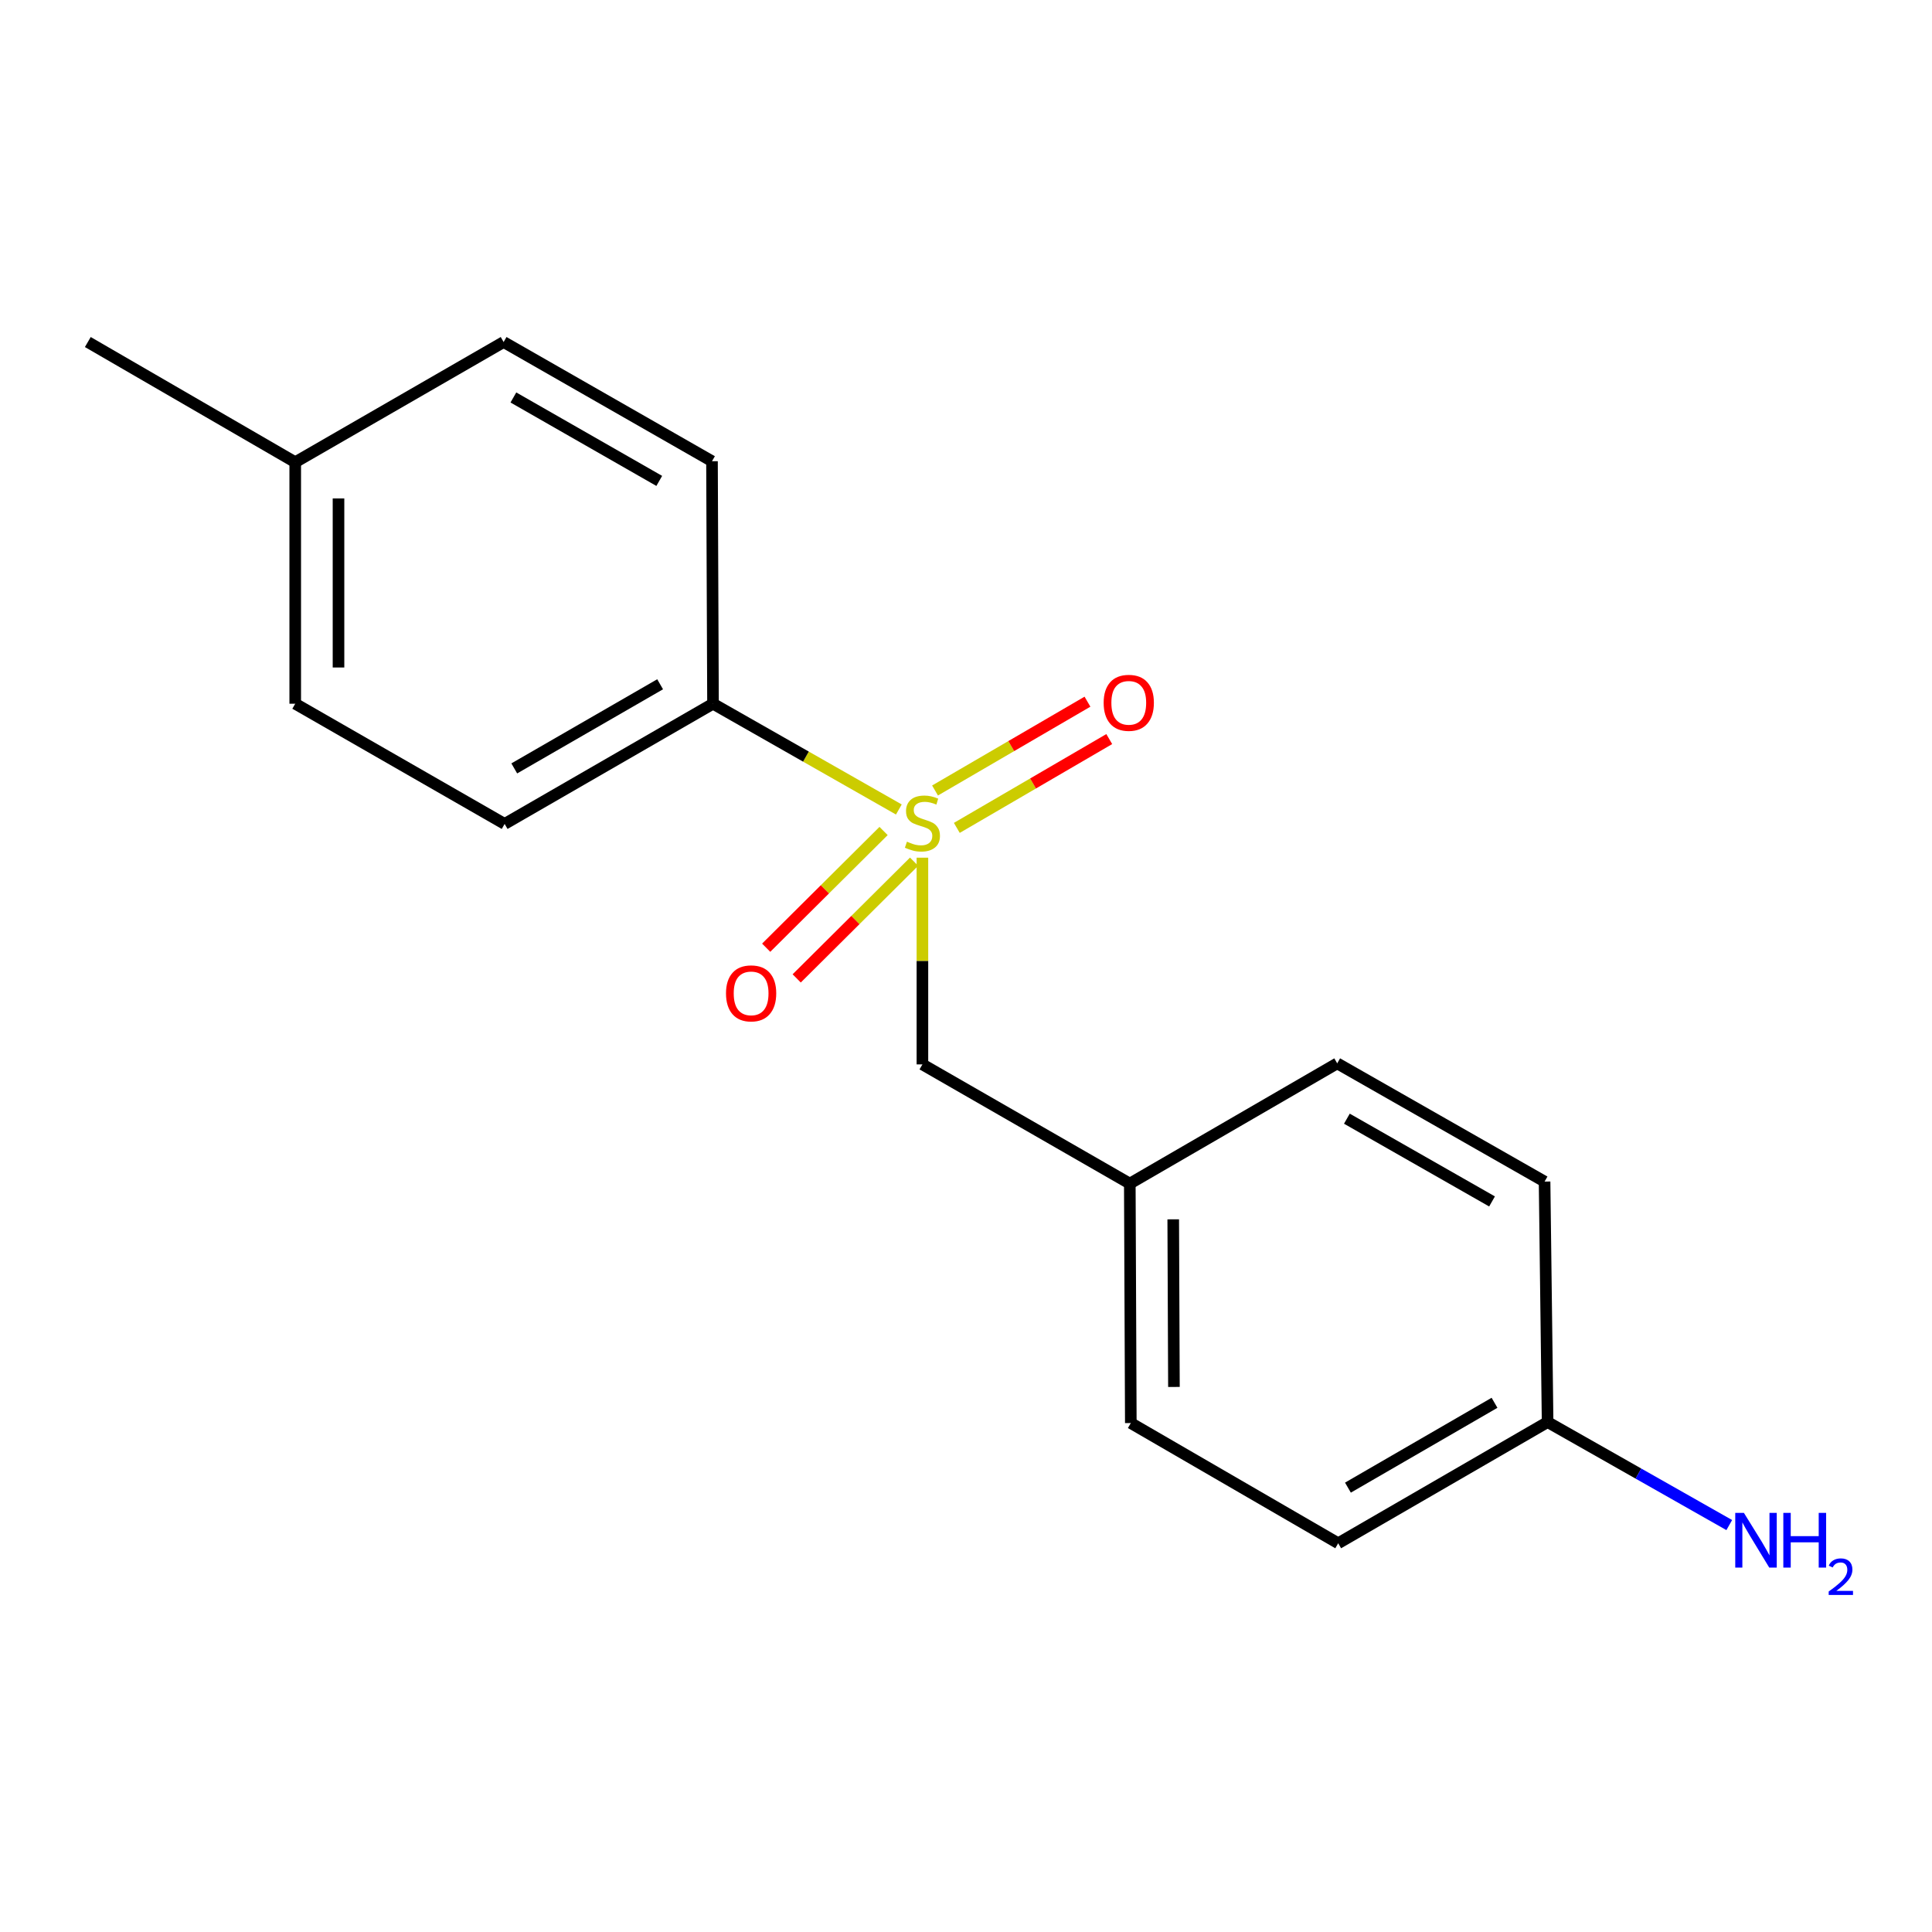 <?xml version='1.0' encoding='iso-8859-1'?>
<svg version='1.1' baseProfile='full'
              xmlns='http://www.w3.org/2000/svg'
                      xmlns:rdkit='http://www.rdkit.org/xml'
                      xmlns:xlink='http://www.w3.org/1999/xlink'
                  xml:space='preserve'
width='1000px' height='1000px' viewBox='0 0 1000 1000'>
<!-- END OF HEADER -->
<rect style='opacity:1.0;fill:#FFFFFF;stroke:none' width='1000' height='1000' x='0' y='0'> </rect>
<path class='bond-0' d='M 465.242,418.987 L 417.147,391.615' style='fill:none;fill-rule:evenodd;stroke:#CCCC00;stroke-width:6px;stroke-linecap:butt;stroke-linejoin:miter;stroke-opacity:1' />
<path class='bond-0' d='M 417.147,391.615 L 369.052,364.243' style='fill:none;fill-rule:evenodd;stroke:#000000;stroke-width:6px;stroke-linecap:butt;stroke-linejoin:miter;stroke-opacity:1' />
<path class='bond-1' d='M 477.44,443.934 L 477.44,497.432' style='fill:none;fill-rule:evenodd;stroke:#CCCC00;stroke-width:6px;stroke-linecap:butt;stroke-linejoin:miter;stroke-opacity:1' />
<path class='bond-1' d='M 477.44,497.432 L 477.44,550.93' style='fill:none;fill-rule:evenodd;stroke:#000000;stroke-width:6px;stroke-linecap:butt;stroke-linejoin:miter;stroke-opacity:1' />
<path class='bond-2' d='M 495.249,428.514 L 534.699,405.528' style='fill:none;fill-rule:evenodd;stroke:#CCCC00;stroke-width:6px;stroke-linecap:butt;stroke-linejoin:miter;stroke-opacity:1' />
<path class='bond-2' d='M 534.699,405.528 L 574.148,382.543' style='fill:none;fill-rule:evenodd;stroke:#FF0000;stroke-width:6px;stroke-linecap:butt;stroke-linejoin:miter;stroke-opacity:1' />
<path class='bond-2' d='M 483.972,409.16 L 523.422,386.175' style='fill:none;fill-rule:evenodd;stroke:#CCCC00;stroke-width:6px;stroke-linecap:butt;stroke-linejoin:miter;stroke-opacity:1' />
<path class='bond-2' d='M 523.422,386.175 L 562.871,363.189' style='fill:none;fill-rule:evenodd;stroke:#FF0000;stroke-width:6px;stroke-linecap:butt;stroke-linejoin:miter;stroke-opacity:1' />
<path class='bond-3' d='M 457.338,430.122 L 426.956,460.329' style='fill:none;fill-rule:evenodd;stroke:#CCCC00;stroke-width:6px;stroke-linecap:butt;stroke-linejoin:miter;stroke-opacity:1' />
<path class='bond-3' d='M 426.956,460.329 L 396.575,490.535' style='fill:none;fill-rule:evenodd;stroke:#FF0000;stroke-width:6px;stroke-linecap:butt;stroke-linejoin:miter;stroke-opacity:1' />
<path class='bond-3' d='M 473.131,446.006 L 442.749,476.213' style='fill:none;fill-rule:evenodd;stroke:#CCCC00;stroke-width:6px;stroke-linecap:butt;stroke-linejoin:miter;stroke-opacity:1' />
<path class='bond-3' d='M 442.749,476.213 L 412.368,506.42' style='fill:none;fill-rule:evenodd;stroke:#FF0000;stroke-width:6px;stroke-linecap:butt;stroke-linejoin:miter;stroke-opacity:1' />
<path class='bond-4' d='M 369.052,364.243 L 261.198,426.464' style='fill:none;fill-rule:evenodd;stroke:#000000;stroke-width:6px;stroke-linecap:butt;stroke-linejoin:miter;stroke-opacity:1' />
<path class='bond-4' d='M 341.681,354.174 L 266.183,397.728' style='fill:none;fill-rule:evenodd;stroke:#000000;stroke-width:6px;stroke-linecap:butt;stroke-linejoin:miter;stroke-opacity:1' />
<path class='bond-5' d='M 369.052,364.243 L 368.529,238.732' style='fill:none;fill-rule:evenodd;stroke:#000000;stroke-width:6px;stroke-linecap:butt;stroke-linejoin:miter;stroke-opacity:1' />
<path class='bond-6' d='M 477.44,550.93 L 584.783,612.628' style='fill:none;fill-rule:evenodd;stroke:#000000;stroke-width:6px;stroke-linecap:butt;stroke-linejoin:miter;stroke-opacity:1' />
<path class='bond-10' d='M 261.198,426.464 L 152.81,364.243' style='fill:none;fill-rule:evenodd;stroke:#000000;stroke-width:6px;stroke-linecap:butt;stroke-linejoin:miter;stroke-opacity:1' />
<path class='bond-9' d='M 368.529,238.732 L 260.676,177.034' style='fill:none;fill-rule:evenodd;stroke:#000000;stroke-width:6px;stroke-linecap:butt;stroke-linejoin:miter;stroke-opacity:1' />
<path class='bond-9' d='M 341.229,248.92 L 265.731,205.731' style='fill:none;fill-rule:evenodd;stroke:#000000;stroke-width:6px;stroke-linecap:butt;stroke-linejoin:miter;stroke-opacity:1' />
<path class='bond-12' d='M 584.783,612.628 L 692.139,550.395' style='fill:none;fill-rule:evenodd;stroke:#000000;stroke-width:6px;stroke-linecap:butt;stroke-linejoin:miter;stroke-opacity:1' />
<path class='bond-13' d='M 584.783,612.628 L 585.306,736.571' style='fill:none;fill-rule:evenodd;stroke:#000000;stroke-width:6px;stroke-linecap:butt;stroke-linejoin:miter;stroke-opacity:1' />
<path class='bond-13' d='M 607.261,631.125 L 607.627,717.885' style='fill:none;fill-rule:evenodd;stroke:#000000;stroke-width:6px;stroke-linecap:butt;stroke-linejoin:miter;stroke-opacity:1' />
<path class='bond-7' d='M 801.037,736.061 L 692.649,798.792' style='fill:none;fill-rule:evenodd;stroke:#000000;stroke-width:6px;stroke-linecap:butt;stroke-linejoin:miter;stroke-opacity:1' />
<path class='bond-7' d='M 773.559,726.084 L 697.687,769.996' style='fill:none;fill-rule:evenodd;stroke:#000000;stroke-width:6px;stroke-linecap:butt;stroke-linejoin:miter;stroke-opacity:1' />
<path class='bond-8' d='M 801.037,736.061 L 848.05,762.719' style='fill:none;fill-rule:evenodd;stroke:#000000;stroke-width:6px;stroke-linecap:butt;stroke-linejoin:miter;stroke-opacity:1' />
<path class='bond-8' d='M 848.05,762.719 L 895.063,789.376' style='fill:none;fill-rule:evenodd;stroke:#0000FF;stroke-width:6px;stroke-linecap:butt;stroke-linejoin:miter;stroke-opacity:1' />
<path class='bond-17' d='M 801.037,736.061 L 799.469,611.583' style='fill:none;fill-rule:evenodd;stroke:#000000;stroke-width:6px;stroke-linecap:butt;stroke-linejoin:miter;stroke-opacity:1' />
<path class='bond-11' d='M 260.676,177.034 L 152.81,239.242' style='fill:none;fill-rule:evenodd;stroke:#000000;stroke-width:6px;stroke-linecap:butt;stroke-linejoin:miter;stroke-opacity:1' />
<path class='bond-18' d='M 152.81,364.243 L 152.81,239.242' style='fill:none;fill-rule:evenodd;stroke:#000000;stroke-width:6px;stroke-linecap:butt;stroke-linejoin:miter;stroke-opacity:1' />
<path class='bond-18' d='M 175.209,345.493 L 175.209,257.992' style='fill:none;fill-rule:evenodd;stroke:#000000;stroke-width:6px;stroke-linecap:butt;stroke-linejoin:miter;stroke-opacity:1' />
<path class='bond-16' d='M 152.81,239.242 L 45.455,177.034' style='fill:none;fill-rule:evenodd;stroke:#000000;stroke-width:6px;stroke-linecap:butt;stroke-linejoin:miter;stroke-opacity:1' />
<path class='bond-14' d='M 692.139,550.395 L 799.469,611.583' style='fill:none;fill-rule:evenodd;stroke:#000000;stroke-width:6px;stroke-linecap:butt;stroke-linejoin:miter;stroke-opacity:1' />
<path class='bond-14' d='M 697.145,579.032 L 772.276,621.864' style='fill:none;fill-rule:evenodd;stroke:#000000;stroke-width:6px;stroke-linecap:butt;stroke-linejoin:miter;stroke-opacity:1' />
<path class='bond-15' d='M 585.306,736.571 L 692.649,798.792' style='fill:none;fill-rule:evenodd;stroke:#000000;stroke-width:6px;stroke-linecap:butt;stroke-linejoin:miter;stroke-opacity:1' />
<path  class='atom-0' d='M 469.44 435.649
Q 469.76 435.769, 471.08 436.329
Q 472.4 436.889, 473.84 437.249
Q 475.32 437.569, 476.76 437.569
Q 479.44 437.569, 481 436.289
Q 482.56 434.969, 482.56 432.689
Q 482.56 431.129, 481.76 430.169
Q 481 429.209, 479.8 428.689
Q 478.6 428.169, 476.6 427.569
Q 474.08 426.809, 472.56 426.089
Q 471.08 425.369, 470 423.849
Q 468.96 422.329, 468.96 419.769
Q 468.96 416.209, 471.36 414.009
Q 473.8 411.809, 478.6 411.809
Q 481.88 411.809, 485.6 413.369
L 484.68 416.449
Q 481.28 415.049, 478.72 415.049
Q 475.96 415.049, 474.44 416.209
Q 472.92 417.329, 472.96 419.289
Q 472.96 420.809, 473.72 421.729
Q 474.52 422.649, 475.64 423.169
Q 476.8 423.689, 478.72 424.289
Q 481.28 425.089, 482.8 425.889
Q 484.32 426.689, 485.4 428.329
Q 486.52 429.929, 486.52 432.689
Q 486.52 436.609, 483.88 438.729
Q 481.28 440.809, 476.92 440.809
Q 474.4 440.809, 472.48 440.249
Q 470.6 439.729, 468.36 438.809
L 469.44 435.649
' fill='#CCCC00'/>
<path  class='atom-3' d='M 571.248 363.775
Q 571.248 356.975, 574.608 353.175
Q 577.968 349.375, 584.248 349.375
Q 590.528 349.375, 593.888 353.175
Q 597.248 356.975, 597.248 363.775
Q 597.248 370.655, 593.848 374.575
Q 590.448 378.455, 584.248 378.455
Q 578.008 378.455, 574.608 374.575
Q 571.248 370.695, 571.248 363.775
M 584.248 375.255
Q 588.568 375.255, 590.888 372.375
Q 593.248 369.455, 593.248 363.775
Q 593.248 358.215, 590.888 355.415
Q 588.568 352.575, 584.248 352.575
Q 579.928 352.575, 577.568 355.375
Q 575.248 358.175, 575.248 363.775
Q 575.248 369.495, 577.568 372.375
Q 579.928 375.255, 584.248 375.255
' fill='#FF0000'/>
<path  class='atom-4' d='M 375.776 514.163
Q 375.776 507.363, 379.136 503.563
Q 382.496 499.763, 388.776 499.763
Q 395.056 499.763, 398.416 503.563
Q 401.776 507.363, 401.776 514.163
Q 401.776 521.043, 398.376 524.963
Q 394.976 528.843, 388.776 528.843
Q 382.536 528.843, 379.136 524.963
Q 375.776 521.083, 375.776 514.163
M 388.776 525.643
Q 393.096 525.643, 395.416 522.763
Q 397.776 519.843, 397.776 514.163
Q 397.776 508.603, 395.416 505.803
Q 393.096 502.963, 388.776 502.963
Q 384.456 502.963, 382.096 505.763
Q 379.776 508.563, 379.776 514.163
Q 379.776 519.883, 382.096 522.763
Q 384.456 525.643, 388.776 525.643
' fill='#FF0000'/>
<path  class='atom-9' d='M 902.643 783.064
L 911.923 798.064
Q 912.843 799.544, 914.323 802.224
Q 915.803 804.904, 915.883 805.064
L 915.883 783.064
L 919.643 783.064
L 919.643 811.384
L 915.763 811.384
L 905.803 794.984
Q 904.643 793.064, 903.403 790.864
Q 902.203 788.664, 901.843 787.984
L 901.843 811.384
L 898.163 811.384
L 898.163 783.064
L 902.643 783.064
' fill='#0000FF'/>
<path  class='atom-9' d='M 923.043 783.064
L 926.883 783.064
L 926.883 795.104
L 941.363 795.104
L 941.363 783.064
L 945.203 783.064
L 945.203 811.384
L 941.363 811.384
L 941.363 798.304
L 926.883 798.304
L 926.883 811.384
L 923.043 811.384
L 923.043 783.064
' fill='#0000FF'/>
<path  class='atom-9' d='M 946.576 810.39
Q 947.262 808.622, 948.899 807.645
Q 950.536 806.642, 952.806 806.642
Q 955.631 806.642, 957.215 808.173
Q 958.799 809.704, 958.799 812.423
Q 958.799 815.195, 956.74 817.782
Q 954.707 820.37, 950.483 823.432
L 959.116 823.432
L 959.116 825.544
L 946.523 825.544
L 946.523 823.775
Q 950.008 821.294, 952.067 819.446
Q 954.153 817.598, 955.156 815.934
Q 956.159 814.271, 956.159 812.555
Q 956.159 810.76, 955.261 809.757
Q 954.364 808.754, 952.806 808.754
Q 951.301 808.754, 950.298 809.361
Q 949.295 809.968, 948.582 811.314
L 946.576 810.39
' fill='#0000FF'/>
</svg>
